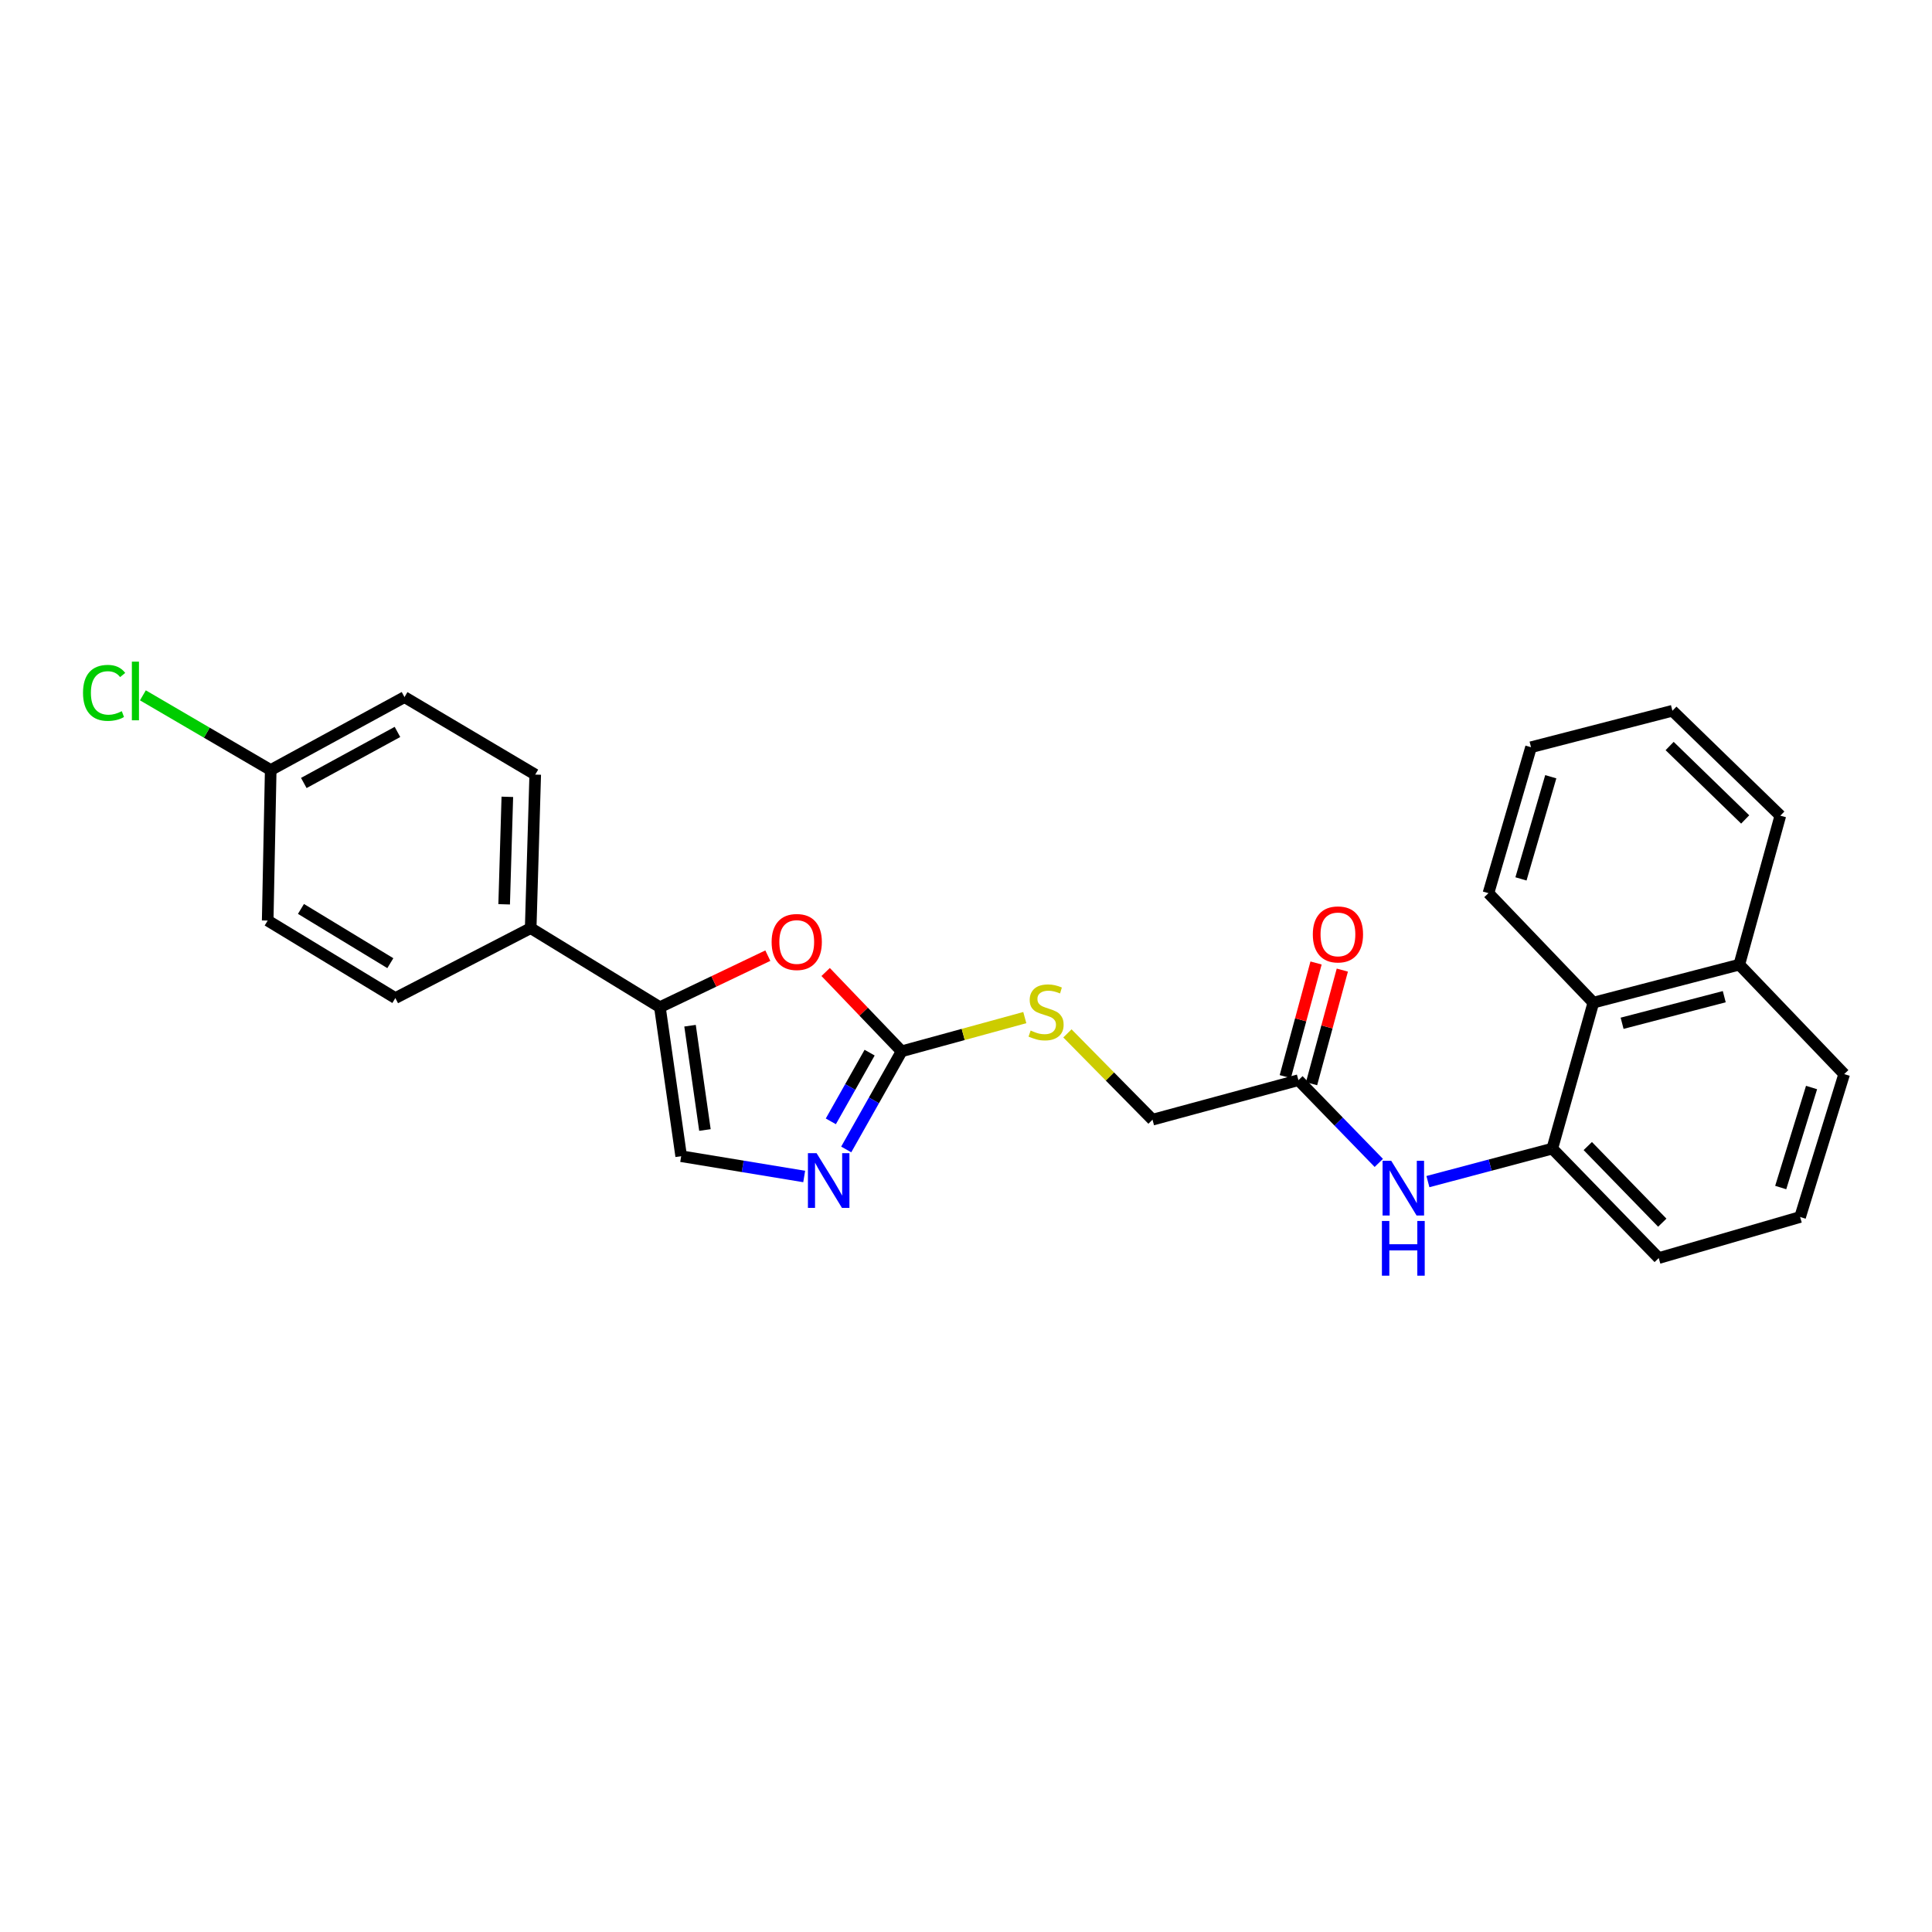 <?xml version='1.0' encoding='iso-8859-1'?>
<svg version='1.1' baseProfile='full'
              xmlns='http://www.w3.org/2000/svg'
                      xmlns:rdkit='http://www.rdkit.org/xml'
                      xmlns:xlink='http://www.w3.org/1999/xlink'
                  xml:space='preserve'
width='1000px' height='1000px' viewBox='0 0 1000 1000'>
<!-- END OF HEADER -->
<rect style='opacity:1.0;fill:#FFFFFF;stroke:none' width='1000' height='1000' x='0' y='0'> </rect>
<path class='bond-0' d='M 466.687,544.155 L 452.344,569.556' style='fill:none;fill-rule:evenodd;stroke:#000000;stroke-width:6px;stroke-linecap:butt;stroke-linejoin:miter;stroke-opacity:1' />
<path class='bond-0' d='M 452.344,569.556 L 438.001,594.957' style='fill:none;fill-rule:evenodd;stroke:#0000FF;stroke-width:6px;stroke-linecap:butt;stroke-linejoin:miter;stroke-opacity:1' />
<path class='bond-0' d='M 450.116,544.848 L 440.076,562.629' style='fill:none;fill-rule:evenodd;stroke:#000000;stroke-width:6px;stroke-linecap:butt;stroke-linejoin:miter;stroke-opacity:1' />
<path class='bond-0' d='M 440.076,562.629 L 430.036,580.409' style='fill:none;fill-rule:evenodd;stroke:#0000FF;stroke-width:6px;stroke-linecap:butt;stroke-linejoin:miter;stroke-opacity:1' />
<path class='bond-2' d='M 466.687,544.155 L 447.02,523.632' style='fill:none;fill-rule:evenodd;stroke:#000000;stroke-width:6px;stroke-linecap:butt;stroke-linejoin:miter;stroke-opacity:1' />
<path class='bond-2' d='M 447.02,523.632 L 427.353,503.109' style='fill:none;fill-rule:evenodd;stroke:#FF0000;stroke-width:6px;stroke-linecap:butt;stroke-linejoin:miter;stroke-opacity:1' />
<path class='bond-9' d='M 466.687,544.155 L 498.56,535.429' style='fill:none;fill-rule:evenodd;stroke:#000000;stroke-width:6px;stroke-linecap:butt;stroke-linejoin:miter;stroke-opacity:1' />
<path class='bond-9' d='M 498.56,535.429 L 530.433,526.704' style='fill:none;fill-rule:evenodd;stroke:#CCCC00;stroke-width:6px;stroke-linecap:butt;stroke-linejoin:miter;stroke-opacity:1' />
<path class='bond-3' d='M 416.247,608.948 L 384.412,603.699' style='fill:none;fill-rule:evenodd;stroke:#0000FF;stroke-width:6px;stroke-linecap:butt;stroke-linejoin:miter;stroke-opacity:1' />
<path class='bond-3' d='M 384.412,603.699 L 352.577,598.451' style='fill:none;fill-rule:evenodd;stroke:#000000;stroke-width:6px;stroke-linecap:butt;stroke-linejoin:miter;stroke-opacity:1' />
<path class='bond-1' d='M 341.564,521.324 L 369.496,507.983' style='fill:none;fill-rule:evenodd;stroke:#000000;stroke-width:6px;stroke-linecap:butt;stroke-linejoin:miter;stroke-opacity:1' />
<path class='bond-1' d='M 369.496,507.983 L 397.429,494.642' style='fill:none;fill-rule:evenodd;stroke:#FF0000;stroke-width:6px;stroke-linecap:butt;stroke-linejoin:miter;stroke-opacity:1' />
<path class='bond-7' d='M 341.564,521.324 L 274.682,480.404' style='fill:none;fill-rule:evenodd;stroke:#000000;stroke-width:6px;stroke-linecap:butt;stroke-linejoin:miter;stroke-opacity:1' />
<path class='bond-26' d='M 341.564,521.324 L 352.577,598.451' style='fill:none;fill-rule:evenodd;stroke:#000000;stroke-width:6px;stroke-linecap:butt;stroke-linejoin:miter;stroke-opacity:1' />
<path class='bond-26' d='M 357.163,530.901 L 364.872,584.891' style='fill:none;fill-rule:evenodd;stroke:#000000;stroke-width:6px;stroke-linecap:butt;stroke-linejoin:miter;stroke-opacity:1' />
<path class='bond-4' d='M 803.468,594.514 L 771.28,603.058' style='fill:none;fill-rule:evenodd;stroke:#000000;stroke-width:6px;stroke-linecap:butt;stroke-linejoin:miter;stroke-opacity:1' />
<path class='bond-4' d='M 771.28,603.058 L 739.091,611.602' style='fill:none;fill-rule:evenodd;stroke:#0000FF;stroke-width:6px;stroke-linecap:butt;stroke-linejoin:miter;stroke-opacity:1' />
<path class='bond-8' d='M 803.468,594.514 L 824.719,518.96' style='fill:none;fill-rule:evenodd;stroke:#000000;stroke-width:6px;stroke-linecap:butt;stroke-linejoin:miter;stroke-opacity:1' />
<path class='bond-19' d='M 803.468,594.514 L 858.555,651.174' style='fill:none;fill-rule:evenodd;stroke:#000000;stroke-width:6px;stroke-linecap:butt;stroke-linejoin:miter;stroke-opacity:1' />
<path class='bond-19' d='M 821.833,593.192 L 860.393,632.854' style='fill:none;fill-rule:evenodd;stroke:#000000;stroke-width:6px;stroke-linecap:butt;stroke-linejoin:miter;stroke-opacity:1' />
<path class='bond-5' d='M 713.668,601.923 L 692.864,580.51' style='fill:none;fill-rule:evenodd;stroke:#0000FF;stroke-width:6px;stroke-linecap:butt;stroke-linejoin:miter;stroke-opacity:1' />
<path class='bond-5' d='M 692.864,580.51 L 672.06,559.097' style='fill:none;fill-rule:evenodd;stroke:#000000;stroke-width:6px;stroke-linecap:butt;stroke-linejoin:miter;stroke-opacity:1' />
<path class='bond-6' d='M 672.06,559.097 L 596.537,579.549' style='fill:none;fill-rule:evenodd;stroke:#000000;stroke-width:6px;stroke-linecap:butt;stroke-linejoin:miter;stroke-opacity:1' />
<path class='bond-10' d='M 678.86,560.938 L 686.823,531.531' style='fill:none;fill-rule:evenodd;stroke:#000000;stroke-width:6px;stroke-linecap:butt;stroke-linejoin:miter;stroke-opacity:1' />
<path class='bond-10' d='M 686.823,531.531 L 694.785,502.124' style='fill:none;fill-rule:evenodd;stroke:#FF0000;stroke-width:6px;stroke-linecap:butt;stroke-linejoin:miter;stroke-opacity:1' />
<path class='bond-10' d='M 665.261,557.256 L 673.224,527.849' style='fill:none;fill-rule:evenodd;stroke:#000000;stroke-width:6px;stroke-linecap:butt;stroke-linejoin:miter;stroke-opacity:1' />
<path class='bond-10' d='M 673.224,527.849 L 681.186,498.441' style='fill:none;fill-rule:evenodd;stroke:#FF0000;stroke-width:6px;stroke-linecap:butt;stroke-linejoin:miter;stroke-opacity:1' />
<path class='bond-11' d='M 274.682,480.404 L 277.03,400.928' style='fill:none;fill-rule:evenodd;stroke:#000000;stroke-width:6px;stroke-linecap:butt;stroke-linejoin:miter;stroke-opacity:1' />
<path class='bond-11' d='M 260.952,468.067 L 262.595,412.434' style='fill:none;fill-rule:evenodd;stroke:#000000;stroke-width:6px;stroke-linecap:butt;stroke-linejoin:miter;stroke-opacity:1' />
<path class='bond-12' d='M 274.682,480.404 L 204.638,516.596' style='fill:none;fill-rule:evenodd;stroke:#000000;stroke-width:6px;stroke-linecap:butt;stroke-linejoin:miter;stroke-opacity:1' />
<path class='bond-14' d='M 824.719,518.96 L 900.257,499.298' style='fill:none;fill-rule:evenodd;stroke:#000000;stroke-width:6px;stroke-linecap:butt;stroke-linejoin:miter;stroke-opacity:1' />
<path class='bond-14' d='M 839.598,529.645 L 892.475,515.882' style='fill:none;fill-rule:evenodd;stroke:#000000;stroke-width:6px;stroke-linecap:butt;stroke-linejoin:miter;stroke-opacity:1' />
<path class='bond-21' d='M 824.719,518.96 L 770.422,462.3' style='fill:none;fill-rule:evenodd;stroke:#000000;stroke-width:6px;stroke-linecap:butt;stroke-linejoin:miter;stroke-opacity:1' />
<path class='bond-13' d='M 552.492,534.884 L 574.515,557.217' style='fill:none;fill-rule:evenodd;stroke:#CCCC00;stroke-width:6px;stroke-linecap:butt;stroke-linejoin:miter;stroke-opacity:1' />
<path class='bond-13' d='M 574.515,557.217 L 596.537,579.549' style='fill:none;fill-rule:evenodd;stroke:#000000;stroke-width:6px;stroke-linecap:butt;stroke-linejoin:miter;stroke-opacity:1' />
<path class='bond-17' d='M 277.03,400.928 L 209.366,360.815' style='fill:none;fill-rule:evenodd;stroke:#000000;stroke-width:6px;stroke-linecap:butt;stroke-linejoin:miter;stroke-opacity:1' />
<path class='bond-16' d='M 204.638,516.596 L 138.554,476.483' style='fill:none;fill-rule:evenodd;stroke:#000000;stroke-width:6px;stroke-linecap:butt;stroke-linejoin:miter;stroke-opacity:1' />
<path class='bond-16' d='M 202.036,498.536 L 155.778,470.456' style='fill:none;fill-rule:evenodd;stroke:#000000;stroke-width:6px;stroke-linecap:butt;stroke-linejoin:miter;stroke-opacity:1' />
<path class='bond-23' d='M 900.257,499.298 L 921.5,422.187' style='fill:none;fill-rule:evenodd;stroke:#000000;stroke-width:6px;stroke-linecap:butt;stroke-linejoin:miter;stroke-opacity:1' />
<path class='bond-28' d='M 900.257,499.298 L 954.545,555.958' style='fill:none;fill-rule:evenodd;stroke:#000000;stroke-width:6px;stroke-linecap:butt;stroke-linejoin:miter;stroke-opacity:1' />
<path class='bond-15' d='M 140.12,398.565 L 138.554,476.483' style='fill:none;fill-rule:evenodd;stroke:#000000;stroke-width:6px;stroke-linecap:butt;stroke-linejoin:miter;stroke-opacity:1' />
<path class='bond-18' d='M 140.12,398.565 L 107.039,379.235' style='fill:none;fill-rule:evenodd;stroke:#000000;stroke-width:6px;stroke-linecap:butt;stroke-linejoin:miter;stroke-opacity:1' />
<path class='bond-18' d='M 107.039,379.235 L 73.959,359.905' style='fill:none;fill-rule:evenodd;stroke:#00CC00;stroke-width:6px;stroke-linecap:butt;stroke-linejoin:miter;stroke-opacity:1' />
<path class='bond-27' d='M 140.12,398.565 L 209.366,360.815' style='fill:none;fill-rule:evenodd;stroke:#000000;stroke-width:6px;stroke-linecap:butt;stroke-linejoin:miter;stroke-opacity:1' />
<path class='bond-27' d='M 157.25,405.272 L 205.722,378.847' style='fill:none;fill-rule:evenodd;stroke:#000000;stroke-width:6px;stroke-linecap:butt;stroke-linejoin:miter;stroke-opacity:1' />
<path class='bond-20' d='M 858.555,651.174 L 931.737,629.916' style='fill:none;fill-rule:evenodd;stroke:#000000;stroke-width:6px;stroke-linecap:butt;stroke-linejoin:miter;stroke-opacity:1' />
<path class='bond-22' d='M 931.737,629.916 L 954.545,555.958' style='fill:none;fill-rule:evenodd;stroke:#000000;stroke-width:6px;stroke-linecap:butt;stroke-linejoin:miter;stroke-opacity:1' />
<path class='bond-22' d='M 921.696,614.67 L 937.661,562.9' style='fill:none;fill-rule:evenodd;stroke:#000000;stroke-width:6px;stroke-linecap:butt;stroke-linejoin:miter;stroke-opacity:1' />
<path class='bond-24' d='M 770.422,462.3 L 792.456,386.761' style='fill:none;fill-rule:evenodd;stroke:#000000;stroke-width:6px;stroke-linecap:butt;stroke-linejoin:miter;stroke-opacity:1' />
<path class='bond-24' d='M 787.252,454.914 L 802.676,402.037' style='fill:none;fill-rule:evenodd;stroke:#000000;stroke-width:6px;stroke-linecap:butt;stroke-linejoin:miter;stroke-opacity:1' />
<path class='bond-29' d='M 921.5,422.187 L 865.638,367.891' style='fill:none;fill-rule:evenodd;stroke:#000000;stroke-width:6px;stroke-linecap:butt;stroke-linejoin:miter;stroke-opacity:1' />
<path class='bond-29' d='M 903.301,424.145 L 864.198,386.138' style='fill:none;fill-rule:evenodd;stroke:#000000;stroke-width:6px;stroke-linecap:butt;stroke-linejoin:miter;stroke-opacity:1' />
<path class='bond-25' d='M 792.456,386.761 L 865.638,367.891' style='fill:none;fill-rule:evenodd;stroke:#000000;stroke-width:6px;stroke-linecap:butt;stroke-linejoin:miter;stroke-opacity:1' />
<path  class='atom-1' d='M 422.661 596.877
L 431.941 611.877
Q 432.861 613.357, 434.341 616.037
Q 435.821 618.717, 435.901 618.877
L 435.901 596.877
L 439.661 596.877
L 439.661 625.197
L 435.781 625.197
L 425.821 608.797
Q 424.661 606.877, 423.421 604.677
Q 422.221 602.477, 421.861 601.797
L 421.861 625.197
L 418.181 625.197
L 418.181 596.877
L 422.661 596.877
' fill='#0000FF'/>
<path  class='atom-3' d='M 399.391 487.575
Q 399.391 480.775, 402.751 476.975
Q 406.111 473.175, 412.391 473.175
Q 418.671 473.175, 422.031 476.975
Q 425.391 480.775, 425.391 487.575
Q 425.391 494.455, 421.991 498.375
Q 418.591 502.255, 412.391 502.255
Q 406.151 502.255, 402.751 498.375
Q 399.391 494.495, 399.391 487.575
M 412.391 499.055
Q 416.711 499.055, 419.031 496.175
Q 421.391 493.255, 421.391 487.575
Q 421.391 482.015, 419.031 479.215
Q 416.711 476.375, 412.391 476.375
Q 408.071 476.375, 405.711 479.175
Q 403.391 481.975, 403.391 487.575
Q 403.391 493.295, 405.711 496.175
Q 408.071 499.055, 412.391 499.055
' fill='#FF0000'/>
<path  class='atom-6' d='M 720.096 600.822
L 729.376 615.822
Q 730.296 617.302, 731.776 619.982
Q 733.256 622.662, 733.336 622.822
L 733.336 600.822
L 737.096 600.822
L 737.096 629.142
L 733.216 629.142
L 723.256 612.742
Q 722.096 610.822, 720.856 608.622
Q 719.656 606.422, 719.296 605.742
L 719.296 629.142
L 715.616 629.142
L 715.616 600.822
L 720.096 600.822
' fill='#0000FF'/>
<path  class='atom-6' d='M 715.276 631.974
L 719.116 631.974
L 719.116 644.014
L 733.596 644.014
L 733.596 631.974
L 737.436 631.974
L 737.436 660.294
L 733.596 660.294
L 733.596 647.214
L 719.116 647.214
L 719.116 660.294
L 715.276 660.294
L 715.276 631.974
' fill='#0000FF'/>
<path  class='atom-10' d='M 533.451 533.407
Q 533.771 533.527, 535.091 534.087
Q 536.411 534.647, 537.851 535.007
Q 539.331 535.327, 540.771 535.327
Q 543.451 535.327, 545.011 534.047
Q 546.571 532.727, 546.571 530.447
Q 546.571 528.887, 545.771 527.927
Q 545.011 526.967, 543.811 526.447
Q 542.611 525.927, 540.611 525.327
Q 538.091 524.567, 536.571 523.847
Q 535.091 523.127, 534.011 521.607
Q 532.971 520.087, 532.971 517.527
Q 532.971 513.967, 535.371 511.767
Q 537.811 509.567, 542.611 509.567
Q 545.891 509.567, 549.611 511.127
L 548.691 514.207
Q 545.291 512.807, 542.731 512.807
Q 539.971 512.807, 538.451 513.967
Q 536.931 515.087, 536.971 517.047
Q 536.971 518.567, 537.731 519.487
Q 538.531 520.407, 539.651 520.927
Q 540.811 521.447, 542.731 522.047
Q 545.291 522.847, 546.811 523.647
Q 548.331 524.447, 549.411 526.087
Q 550.531 527.687, 550.531 530.447
Q 550.531 534.367, 547.891 536.487
Q 545.291 538.567, 540.931 538.567
Q 538.411 538.567, 536.491 538.007
Q 534.611 537.487, 532.371 536.567
L 533.451 533.407
' fill='#CCCC00'/>
<path  class='atom-11' d='M 679.512 483.646
Q 679.512 476.846, 682.872 473.046
Q 686.232 469.246, 692.512 469.246
Q 698.792 469.246, 702.152 473.046
Q 705.512 476.846, 705.512 483.646
Q 705.512 490.526, 702.112 494.446
Q 698.712 498.326, 692.512 498.326
Q 686.272 498.326, 682.872 494.446
Q 679.512 490.566, 679.512 483.646
M 692.512 495.126
Q 696.832 495.126, 699.152 492.246
Q 701.512 489.326, 701.512 483.646
Q 701.512 478.086, 699.152 475.286
Q 696.832 472.446, 692.512 472.446
Q 688.192 472.446, 685.832 475.246
Q 683.512 478.046, 683.512 483.646
Q 683.512 489.366, 685.832 492.246
Q 688.192 495.126, 692.512 495.126
' fill='#FF0000'/>
<path  class='atom-19' d='M 42.971 358.625
Q 42.971 351.585, 46.251 347.905
Q 49.571 344.185, 55.851 344.185
Q 61.691 344.185, 64.811 348.305
L 62.171 350.465
Q 59.891 347.465, 55.851 347.465
Q 51.571 347.465, 49.291 350.345
Q 47.051 353.185, 47.051 358.625
Q 47.051 364.225, 49.371 367.105
Q 51.731 369.985, 56.291 369.985
Q 59.411 369.985, 63.051 368.105
L 64.171 371.105
Q 62.691 372.065, 60.451 372.625
Q 58.211 373.185, 55.731 373.185
Q 49.571 373.185, 46.251 369.425
Q 42.971 365.665, 42.971 358.625
' fill='#00CC00'/>
<path  class='atom-19' d='M 68.251 342.465
L 71.931 342.465
L 71.931 372.825
L 68.251 372.825
L 68.251 342.465
' fill='#00CC00'/>
</svg>
